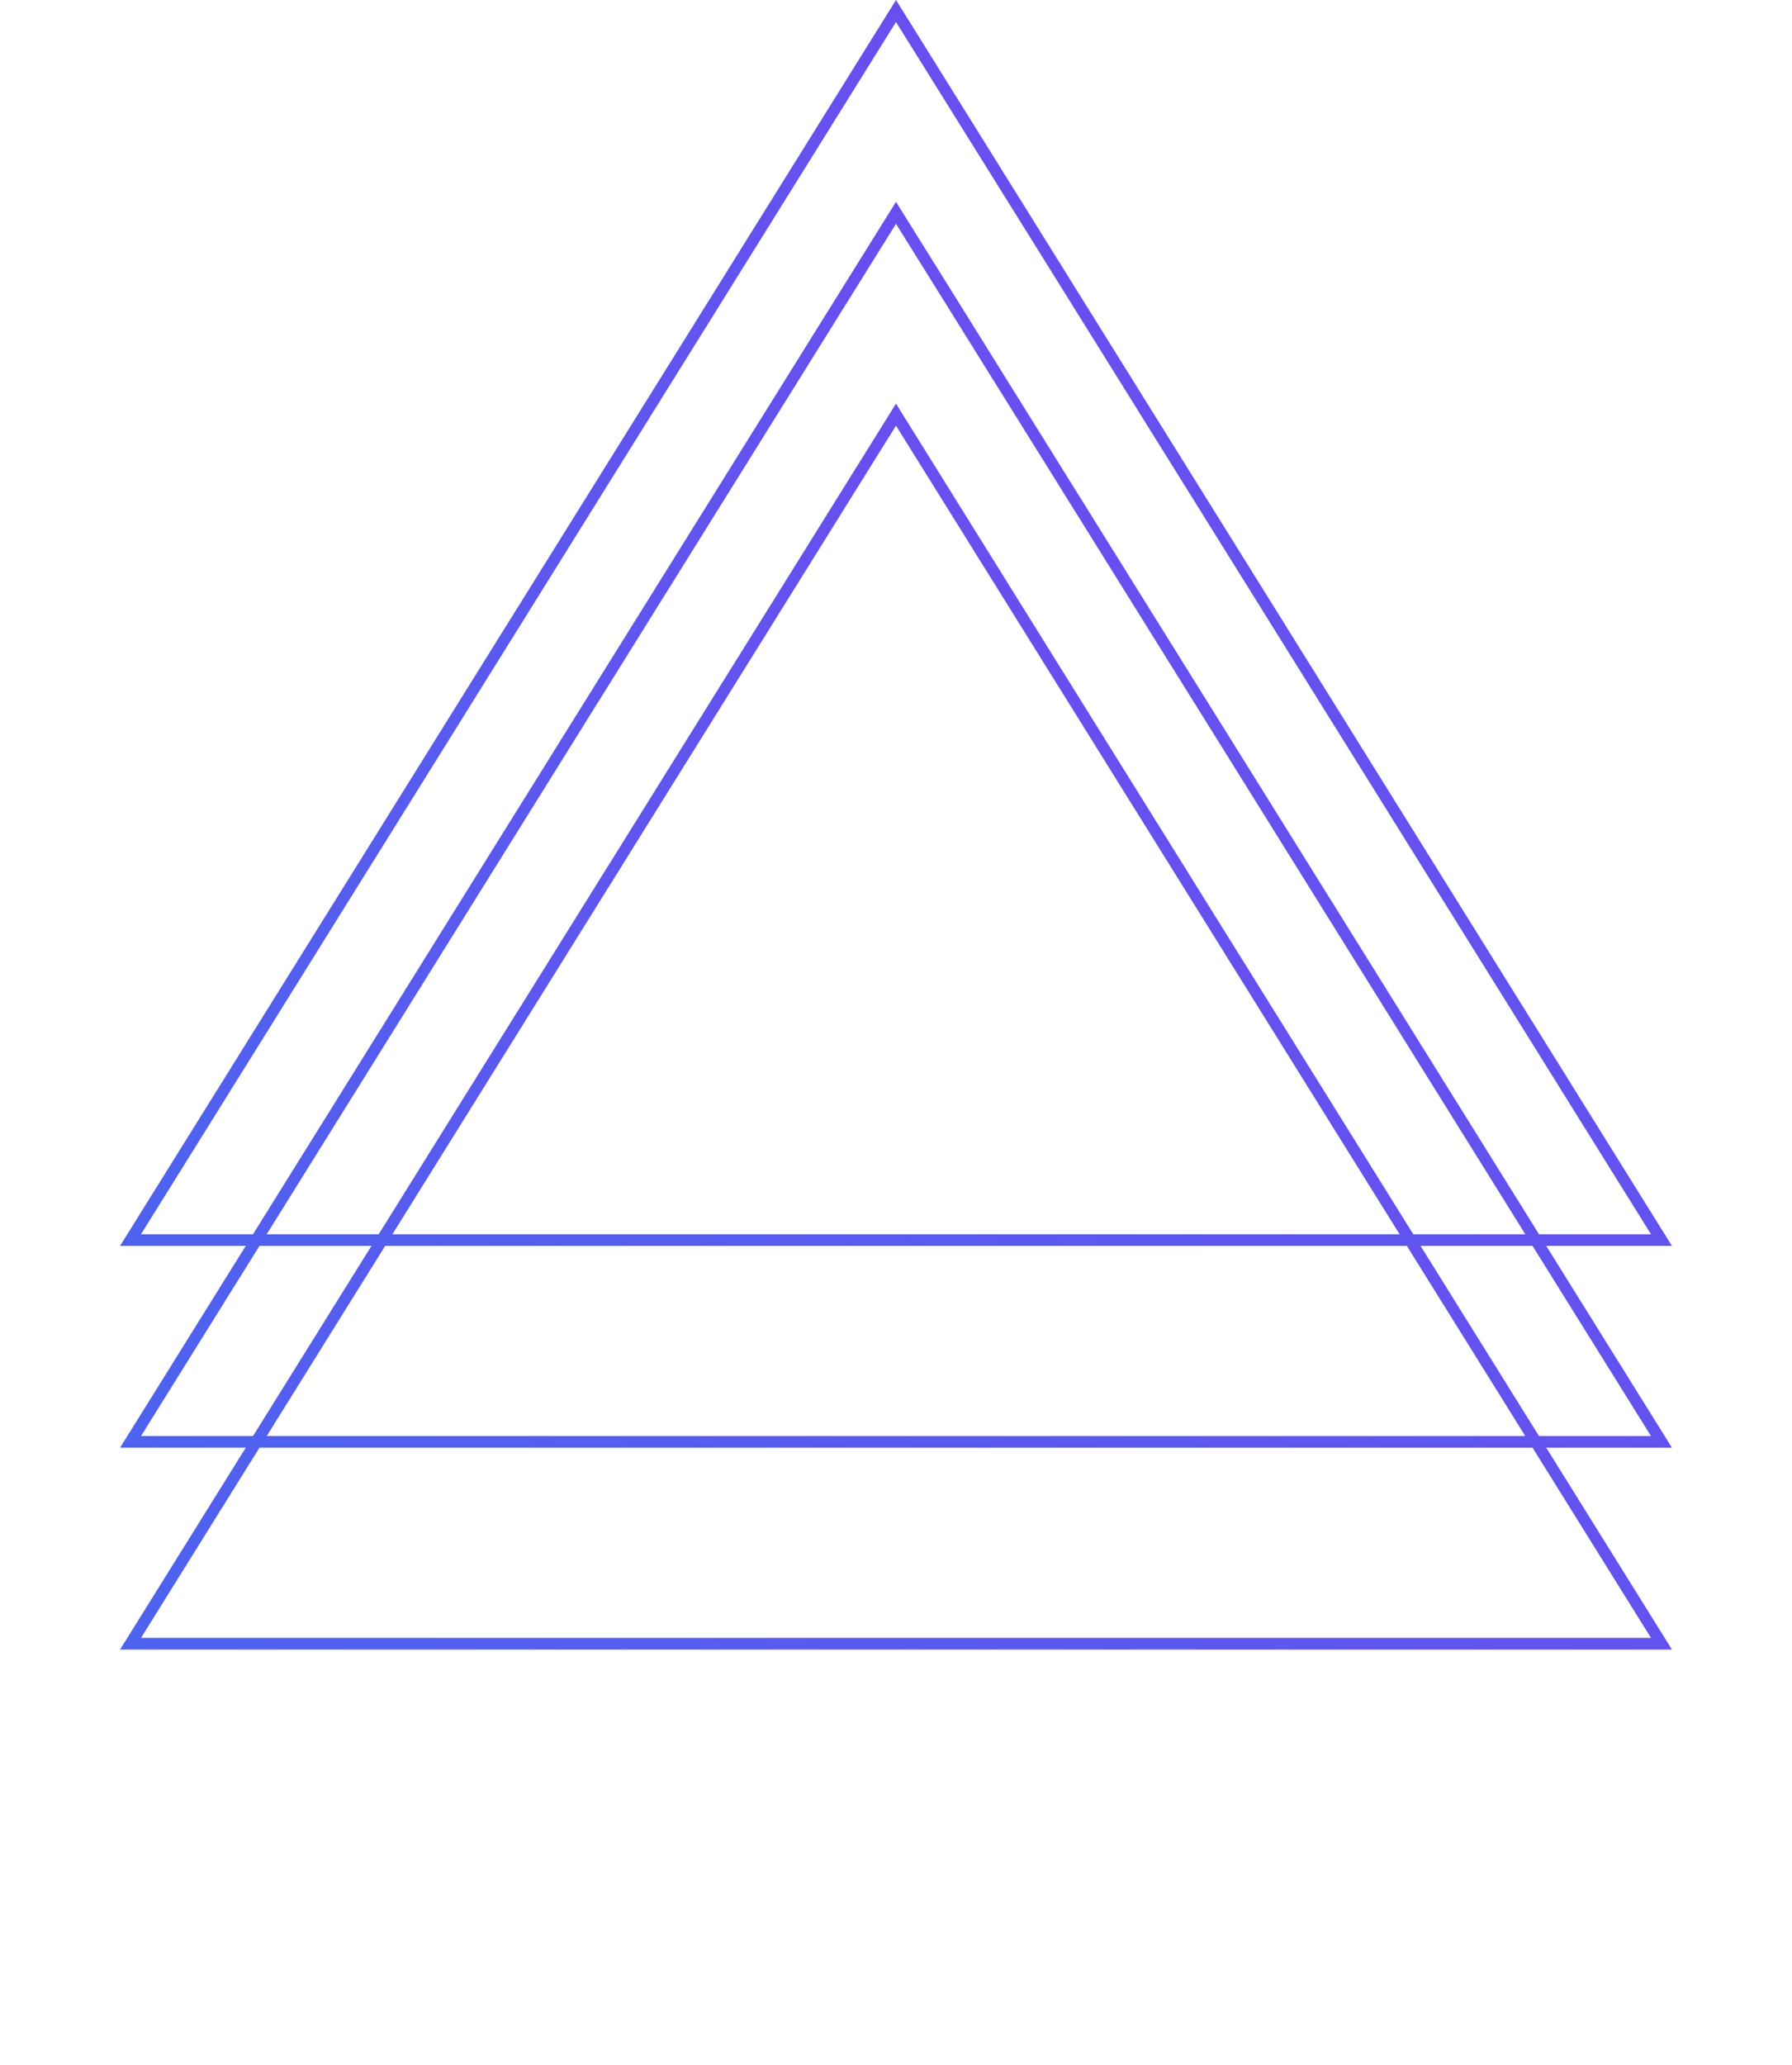 <?xml version="1.0" encoding="UTF-8"?> <svg xmlns="http://www.w3.org/2000/svg" width="231" height="266" viewBox="0 0 231 266" fill="none"> <path d="M16.825 211.75L115.5 53.418L214.175 211.75H16.825Z" stroke="url(#paint0_linear_589_2746)" stroke-width="1.5"></path> <path d="M16.825 159.75L115.5 1.418L214.175 159.75H16.825Z" stroke="url(#paint1_linear_589_2746)" stroke-width="1.5"></path> <path d="M16.825 185.75L115.5 27.418L214.175 185.75H16.825Z" stroke="url(#paint2_linear_589_2746)" stroke-width="1.5"></path> <defs> <linearGradient id="paint0_linear_589_2746" x1="-21.281" y1="266" x2="226.483" y2="35.328" gradientUnits="userSpaceOnUse"> <stop stop-color="#446AEF"></stop> <stop offset="1" stop-color="#7644EF"></stop> </linearGradient> <linearGradient id="paint1_linear_589_2746" x1="-21.281" y1="214" x2="226.483" y2="-16.672" gradientUnits="userSpaceOnUse"> <stop stop-color="#446AEF"></stop> <stop offset="1" stop-color="#7644EF"></stop> </linearGradient> <linearGradient id="paint2_linear_589_2746" x1="-21.281" y1="240" x2="226.483" y2="9.328" gradientUnits="userSpaceOnUse"> <stop stop-color="#446AEF"></stop> <stop offset="1" stop-color="#7644EF"></stop> </linearGradient> </defs> </svg> 